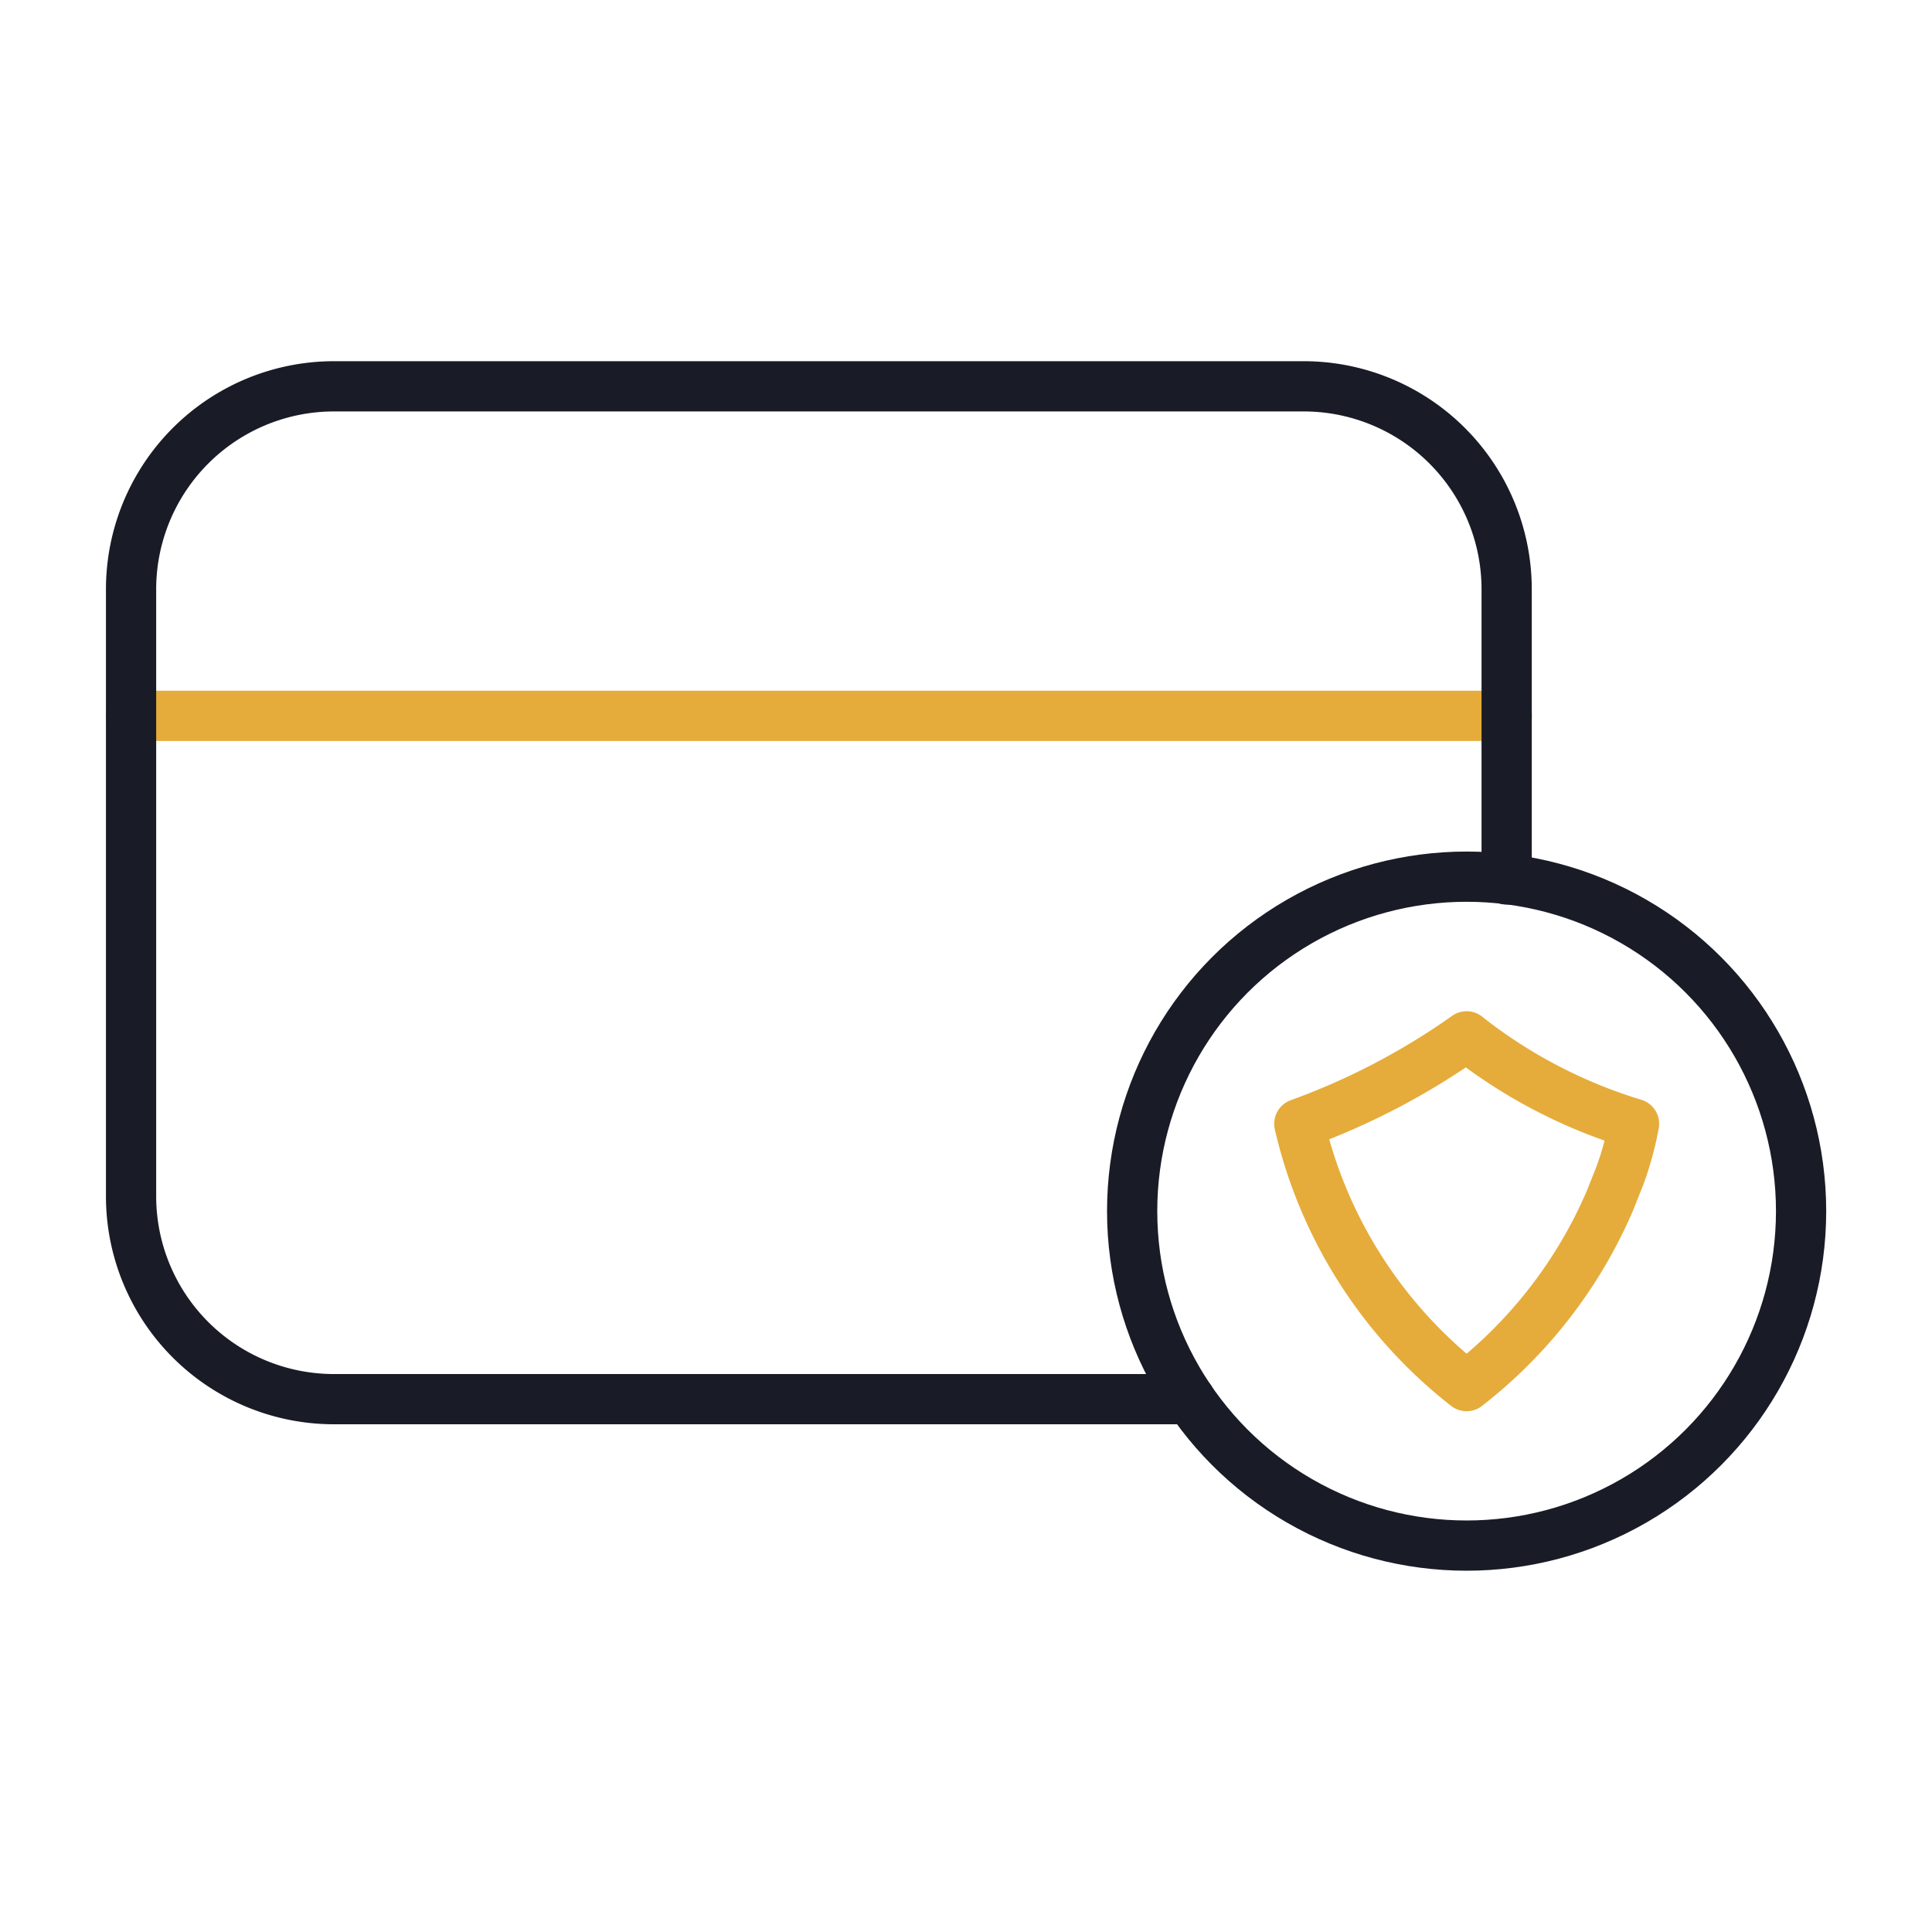 <?xml version="1.0" encoding="UTF-8"?>
<svg xmlns="http://www.w3.org/2000/svg" xmlns:xlink="http://www.w3.org/1999/xlink" width="50" height="50" viewBox="0 0 50 50">
  <defs>
    <clipPath id="clip-path">
      <rect id="Rectangle_84" data-name="Rectangle 84" width="50" height="50" transform="translate(1261 815)" fill="#fff" stroke="#707070" stroke-width="1"></rect>
    </clipPath>
  </defs>
  <g id="Mask_Group_11" data-name="Mask Group 11" transform="translate(-1261 -815)" clip-path="url(#clip-path)">
    <g id="Group_5640" data-name="Group 5640" transform="translate(-4.869 -4)">
      <g id="Group_5639" data-name="Group 5639" transform="translate(1269.257 829)">
        <line id="Line_29" data-name="Line 29" x2="35.609" transform="translate(0 8.526)" fill="none" stroke="#e5ac3b" stroke-linecap="round" stroke-linejoin="round" stroke-width="1.3"></line>
        <path id="Path_84" data-name="Path 84" d="M479.857,353.6H457.7a5.25,5.25,0,0,1-5.25-5.25v-15.7a5.253,5.253,0,0,1,5.25-5.262h25.1a5.253,5.253,0,0,1,5.25,5.262v7.5" transform="translate(-452.446 -327.39)" fill="none" stroke="#191c26" stroke-linecap="round" stroke-linejoin="round" stroke-width="1.3"></path>
        <g id="Group_5638" data-name="Group 5638" transform="translate(25.912 12.688)">
          <circle id="Ellipse_22" data-name="Ellipse 22" cx="8.656" cy="8.656" r="8.656" fill="none" stroke="#191c26" stroke-linecap="round" stroke-linejoin="round" stroke-width="1.3"></circle>
          <path id="Path_1" data-name="Path 1" d="M483.66,342.534A13.008,13.008,0,0,1,481.6,341.2a18.17,18.17,0,0,1-4.329,2.263,12.047,12.047,0,0,0,4.329,6.788,12.14,12.14,0,0,0,3.716-4.813l.245-.616a8.3,8.3,0,0,0,.373-1.359A13.071,13.071,0,0,1,483.66,342.534Z" transform="translate(-472.945 -337.067)" fill="none" stroke="#e5ac3b" stroke-linecap="round" stroke-linejoin="round" stroke-width="1.3" fill-rule="evenodd"></path>
        </g>
      </g>
    </g>
  </g>
</svg>
